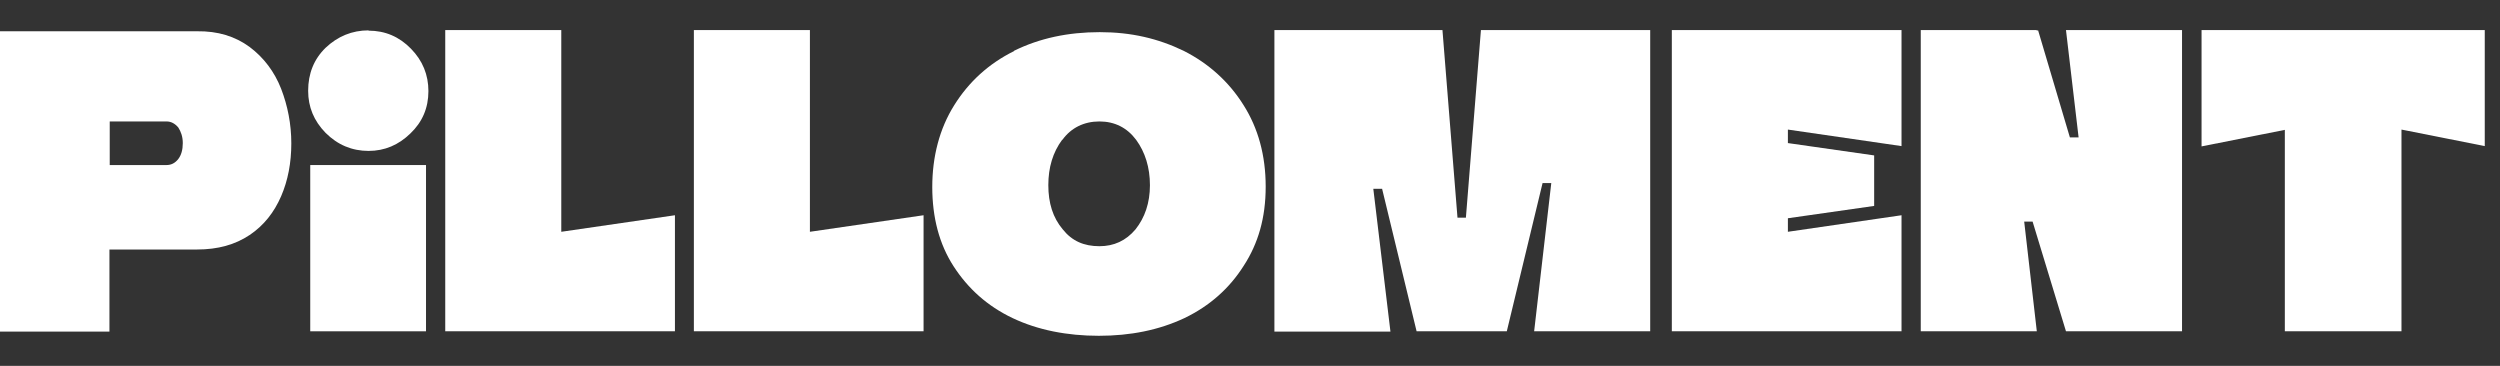 <svg width="164" height="24" viewBox="0 0 164 24" fill="none" xmlns="http://www.w3.org/2000/svg">
<rect x="0" y="0" width="164" height="24" fill="#333333" stroke="none"/>
<path fill-rule="evenodd" clip-rule="evenodd" d="M72.142 2.109C74.213 2.109 75.968 2.524 77.645 3.332C79.282 4.161 80.603 5.344 81.569 6.883C82.535 8.401 83.029 10.196 83.029 12.246C83.029 14.297 82.536 15.974 81.589 17.433C80.642 18.932 79.34 20.076 77.704 20.865C76.027 21.654 74.153 22.028 72.083 22.028C70.012 22.028 68.08 21.654 66.423 20.865C64.766 20.076 63.504 18.932 62.558 17.473C61.611 16.013 61.157 14.258 61.157 12.267C61.157 10.275 61.631 8.44 62.597 6.902C63.544 5.384 64.845 4.181 66.521 3.352V3.332C68.198 2.504 70.072 2.109 72.142 2.109ZM72.122 7.967C71.116 7.967 70.268 8.381 69.696 9.17H69.677C69.066 9.998 68.77 10.985 68.77 12.148C68.77 13.312 69.066 14.278 69.717 15.047C70.328 15.816 71.116 16.151 72.122 16.151C73.069 16.151 73.858 15.796 74.489 15.047C75.1 14.278 75.436 13.312 75.436 12.148C75.436 10.985 75.12 9.978 74.528 9.17C73.937 8.381 73.128 7.967 72.122 7.967Z" fill="white"/>
<path fill-rule="evenodd" clip-rule="evenodd" d="M12.917 2.051C14.298 2.031 15.422 2.386 16.369 3.076C17.315 3.786 18.006 4.713 18.44 5.818C18.874 6.942 19.11 8.145 19.11 9.407C19.11 10.669 18.893 11.832 18.44 12.877C17.986 13.922 17.315 14.79 16.369 15.421C15.422 16.052 14.298 16.368 12.917 16.368H7.179V21.752H0V2.051H12.917ZM7.198 10.827H10.926C11.222 10.827 11.478 10.708 11.695 10.432C11.893 10.176 11.991 9.82 11.991 9.386C11.991 8.973 11.873 8.638 11.695 8.362C11.478 8.106 11.222 7.967 10.926 7.967H7.198V10.827Z" fill="white"/>
<path d="M95.611 14.278H96.163L97.149 1.972H108.253V21.733H100.64L101.764 12.01H101.192L98.846 21.733H92.929L90.661 12.365V12.384H90.089L91.213 21.752H83.601V1.972H94.625L95.611 14.278Z" fill="white"/>
<path d="M27.946 21.733H20.352V10.827H27.946V21.733Z" fill="white"/>
<path d="M36.82 15.205L44.276 14.12V21.733H29.208V1.972H36.82V15.205Z" fill="white"/>
<path d="M53.13 15.205L60.586 14.12V21.733H45.518V1.972H53.13V15.205Z" fill="white"/>
<path d="M124.74 9.584L117.286 8.5V9.386L122.945 10.195V13.509L117.286 14.317V15.205L124.74 14.12V21.733H109.672V1.972H124.74V9.584Z" fill="white"/>
<path d="M133.615 2.03L133.694 1.972L135.784 9.012H136.356L135.528 1.972H143.141V21.733H135.528L133.338 14.535H132.787L133.615 21.733H126.002V1.972H133.615V2.03Z" fill="white"/>
<path d="M163 9.584L157.537 8.5V21.733H149.885V8.519L144.422 9.604V1.972H163V9.584Z" fill="white"/>
<path d="M24.178 2.011C25.263 2.011 26.19 2.406 26.959 3.195C27.729 3.983 28.103 4.91 28.104 5.975C28.104 7.079 27.709 8.006 26.92 8.756C26.151 9.505 25.243 9.9 24.178 9.9C23.094 9.9 22.148 9.505 21.359 8.716C20.59 7.927 20.215 7.02 20.215 5.955C20.215 4.831 20.59 3.884 21.359 3.135C22.148 2.386 23.094 1.992 24.178 1.992V2.011Z" fill="white"/>
</svg>
